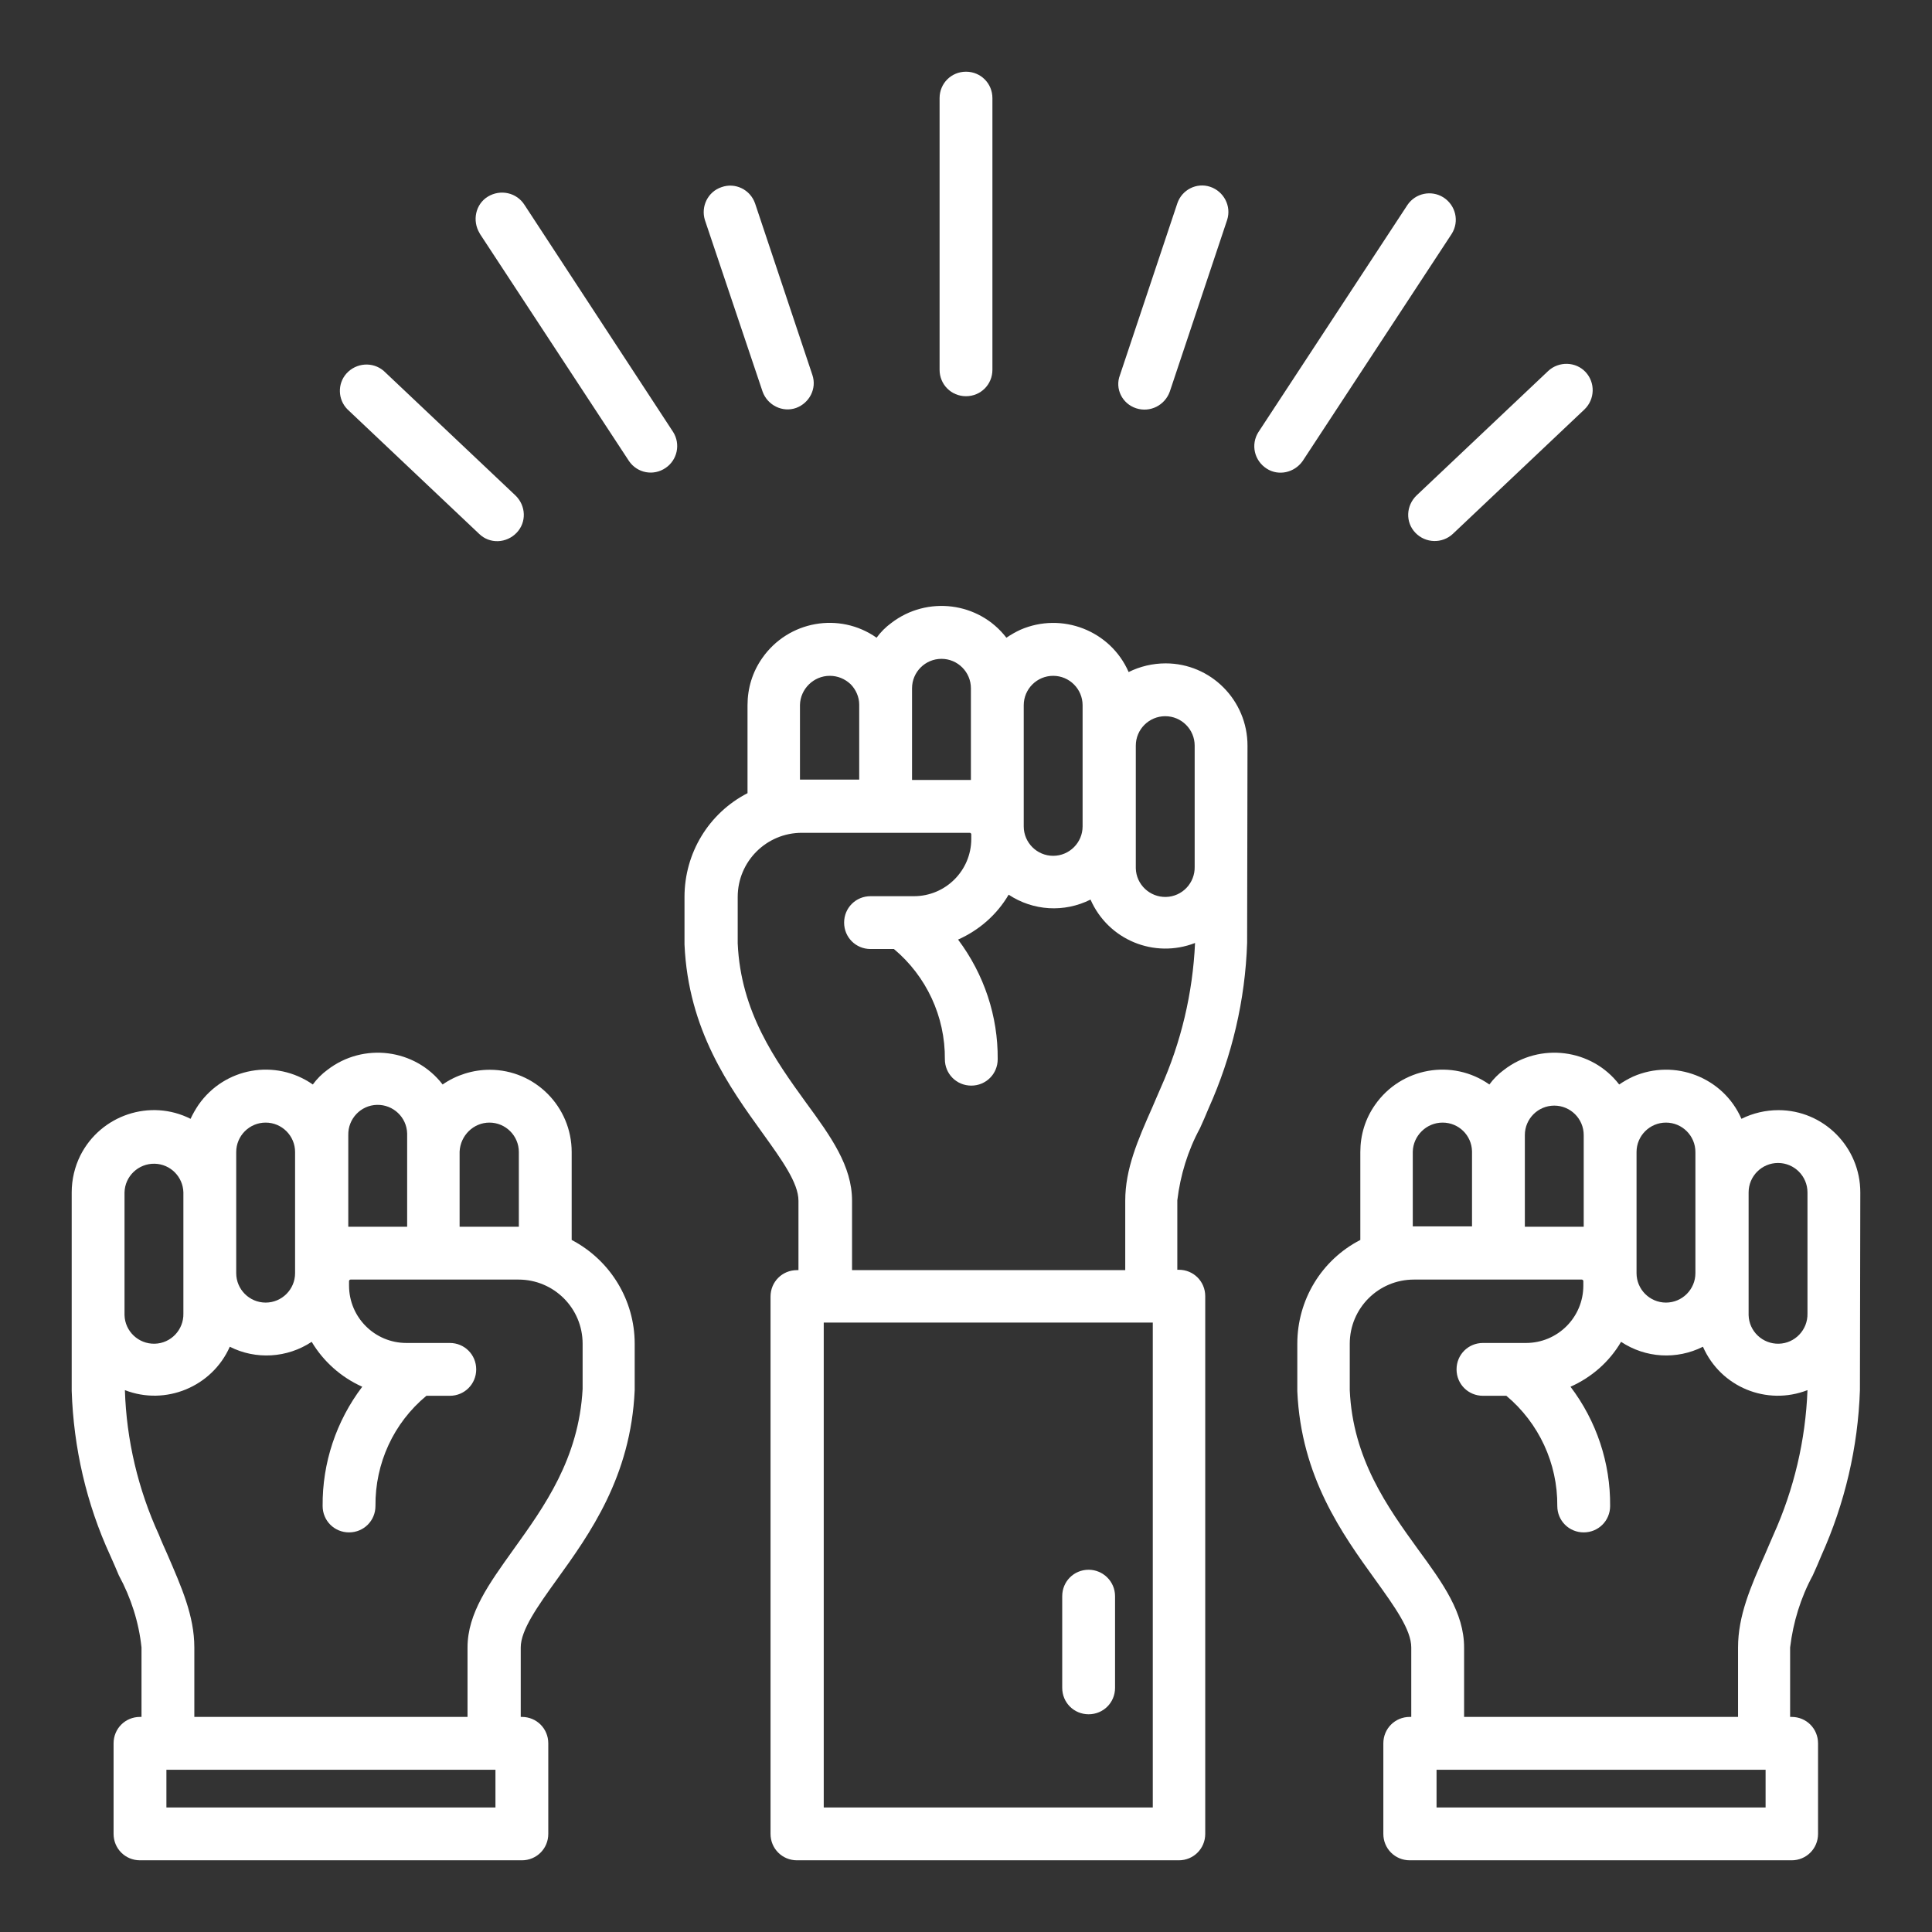 <?xml version="1.0" encoding="utf-8"?>
<!-- Generator: Adobe Illustrator 24.1.2, SVG Export Plug-In . SVG Version: 6.00 Build 0)  -->
<svg version="1.1" id="Layer_1" xmlns="http://www.w3.org/2000/svg" xmlns:xlink="http://www.w3.org/1999/xlink" x="0px" y="0px"
	 viewBox="0 0 512 512" style="enable-background:new 0 0 512 512;" xml:space="preserve">
<rect x="0" y="0" width="512" height="512" fill="#333333" stroke="none"/>
<style type="text/css">
	.st0{fill:#FFFFFF;}
</style>
<g>
	<path class="st0" d="M288.5,416c-3.9,0-7,3.1-7,7v24.3c0,3.9,3.1,7,7,7s7-3.1,7-7V423C295.5,419.1,292.3,416,288.5,416z"/>
	<path class="st0" d="M256,105c3.9,0,7-3.1,7-7V26c0-3.9-3.1-7-7-7s-7,3.1-7,7v72C249,101.9,252.1,105,256,105z"/>
	<path class="st0" d="M345.2,122.2L384.7,62c2.1-3.3,1.1-7.6-2.2-9.7c-3.2-2-7.4-1.1-9.5,2l-39.5,60.2c-2.1,3.3-1.1,7.6,2.2,9.7
		C338.8,126.2,343,125.3,345.2,122.2L345.2,122.2z"/>
	<path class="st0" d="M301.1,108.2c3.7,1.2,7.6-0.8,8.9-4.4c0,0,0,0,0,0l15.2-45.5c1.2-3.7-0.9-7.6-4.5-8.8
		c-3.6-1.2-7.5,0.8-8.7,4.4l-15.2,45.5C295.4,103,297.4,107,301.1,108.2C301.1,108.2,301.1,108.2,301.1,108.2z"/>
	<path class="st0" d="M375.1,141.2c2.7,2.8,7.1,2.9,9.9,0.3l34.9-33c2.8-2.7,2.9-7.1,0.3-9.9s-7.1-2.9-9.9-0.3l-34.9,33
		C372.6,134,372.4,138.4,375.1,141.2C375.1,141.2,375.1,141.2,375.1,141.2z"/>
	<path class="st0" d="M139,54.3c-2.1-3.3-6.4-4.2-9.7-2.2s-4.2,6.4-2.2,9.7c0,0.1,0.1,0.1,0.1,0.2l39.5,60.2c2.2,3.2,6.5,4,9.7,1.8
		c3.1-2.1,4-6.3,2-9.5L139,54.3z"/>
	<path class="st0" d="M202.1,103.8c1.3,3.6,5.3,5.6,8.9,4.3c3.5-1.3,5.5-5.1,4.3-8.7l-15.2-45.5c-1.3-3.7-5.3-5.6-8.9-4.3
		c-3.6,1.2-5.5,5.1-4.4,8.7L202.1,103.8z"/>
	<path class="st0" d="M127,141.5c2.8,2.7,7.2,2.5,9.9-0.3c2.7-2.8,2.5-7.2-0.3-9.9l0,0l-34.9-33c-2.9-2.5-7.3-2.2-9.9,0.7
		c-2.4,2.7-2.3,6.9,0.3,9.5L127,141.5z"/>
	<path class="st0" d="M493,316c0-12-9.7-21.8-21.7-21.8c-3.4,0-6.8,0.8-9.8,2.3c-4.8-11-17.7-16-28.7-11.2c-1.3,0.6-2.5,1.3-3.7,2.1
		c-7.3-9.5-21-11.2-30.5-3.9c-1.5,1.1-2.8,2.4-3.9,3.9c-9.8-6.9-23.4-4.5-30.3,5.4c-2.6,3.7-3.9,8-3.9,12.5v23.3
		c-10.3,5.3-16.7,15.9-16.7,27.5v12.6c1,22.7,11.9,37.8,20.7,50c5.1,7.1,9.5,13.2,9.5,17.9V455h-0.4c-3.9,0-7,3.1-7,7v24
		c0,3.9,3.1,7,7,7h101.2c3.9,0,7-3.1,7-7v-24c0-3.9-3.1-7-7-7h-0.4v-18.4c0.8-6.7,2.8-13.2,6-19.1c0.8-1.7,1.5-3.4,2.3-5.3
		c6.2-13.8,9.7-28.7,10.2-43.8L493,316z M471.2,308.2c4.3,0,7.8,3.5,7.8,7.8v32.1c0.1,4.3-3.3,7.9-7.6,8c-4.3,0.1-7.9-3.3-8-7.6
		c0-0.1,0-0.2,0-0.4V316C463.4,311.7,466.9,308.2,471.2,308.2L471.2,308.2z M441.5,297.5c4.3,0,7.8,3.5,7.8,7.8v32.1
		c0,4.3-3.5,7.8-7.8,7.8c-4.3,0-7.8-3.5-7.8-7.8v-32.1C433.7,301,437.2,297.5,441.5,297.5L441.5,297.5z M411.9,293
		c4.3,0,7.8,3.5,7.8,7.8v24.3c-0.1,0-0.3,0-0.4,0h-15.2v-24.3C404.1,296.5,407.6,293,411.9,293z M382.3,297.5c4.3,0,7.7,3.4,7.8,7.6
		v19.9h-15.3c-0.1,0-0.2,0-0.4,0v-19.8C374.5,301,378,297.5,382.3,297.5L382.3,297.5z M467.9,479h-87.2v-10h87.2V479z M470,406.7
		c-0.8,1.8-1.5,3.5-2.2,5.1c-3.9,8.8-7.2,16.4-7.2,24.8V455H388v-18.4c0-9.2-5.6-17-12.2-26c-8.1-11.2-17.3-24-18.1-42.2v-12.3
		c0-9.4,7.6-17,17-17h44.5c0.2,0,0.4,0.2,0.4,0.4v1.2c0,8.4-6.8,15.2-15.2,15.2H393c-3.9,0-7,3.1-7,7s3.1,7,7,7h6.2
		c8.6,7.2,13.6,17.9,13.5,29.2c0,3.9,3.1,7,7,7s7-3.1,7-7c0.1-11.4-3.6-22.5-10.5-31.6c5.6-2.5,10.3-6.6,13.4-11.9
		c6.5,4.3,14.7,4.8,21.7,1.3c4.7,10.7,16.9,15.7,27.7,11.5C478.5,381.7,475.4,394.7,470,406.7L470,406.7z"/>
	<path class="st0" d="M330.6,197.6c0-12-9.7-21.8-21.7-21.8c-3.4,0-6.8,0.8-9.8,2.3c-4.8-11-17.7-16-28.7-11.2
		c-1.3,0.6-2.5,1.3-3.7,2.1c-7.3-9.5-21-11.2-30.5-3.9c-1.5,1.1-2.8,2.4-3.9,3.9c-9.8-6.9-23.4-4.5-30.3,5.4
		c-2.6,3.7-3.9,8-3.9,12.5v23.3c-10.3,5.3-16.7,15.9-16.7,27.5v12.6c1,22.7,11.9,37.8,20.7,50c5.1,7.1,9.5,13.2,9.5,17.9v18.4h-0.4
		c-3.9,0-7,3.1-7,7c0,0,0,0,0,0V486c0,3.9,3.1,7,7,7h101.2c3.9,0,7-3.1,7-7V343.5c0-3.9-3.1-7-7-7h-0.4v-18.4
		c0.8-6.7,2.8-13.2,6-19.1c0.8-1.7,1.5-3.4,2.3-5.3c6.2-13.8,9.7-28.7,10.2-43.8L330.6,197.6z M308.8,189.8c4.3,0,7.8,3.5,7.8,7.8
		v32.1c0.1,4.3-3.3,7.9-7.6,8c-4.3,0.1-7.9-3.3-8-7.6c0-0.1,0-0.2,0-0.4v-32.1C301,193.3,304.5,189.8,308.8,189.8L308.8,189.8
		L308.8,189.8z M279.1,179.1c4.3,0,7.8,3.5,7.8,7.8V219c0,4.3-3.5,7.8-7.8,7.8c-4.3,0-7.8-3.5-7.8-7.8v-32.1
		C271.3,182.6,274.8,179.1,279.1,179.1L279.1,179.1z M249.5,174.6c4.3,0,7.8,3.5,7.8,7.8v24.3l-15.6,0v-24.3
		C241.7,178.1,245.2,174.6,249.5,174.6L249.5,174.6z M219.9,179.1c2.1,0,4,0.8,5.5,2.2c1.4,1.4,2.3,3.4,2.3,5.4v19.9h-15.3
		c-0.1,0-0.2,0-0.4,0v-19.8C212.1,182.6,215.6,179.1,219.9,179.1z M305.5,479h-87.2V350.5h87.2V479z M307.6,288.3
		c-0.8,1.8-1.5,3.5-2.2,5.1c-3.9,8.8-7.2,16.4-7.2,24.8v18.4h-72.4v-18.4c0-9.2-5.6-17-12.2-26c-8.1-11.2-17.3-24-18.1-42.2v-12.3
		c0-9.4,7.6-17,17-17h44.5c0.2,0,0.4,0.2,0.4,0.4v1.2c0,8.4-6.8,15.2-15.2,15.2h-11.5c-3.9,0-7,3.1-7,7s3.1,7,7,7l0,0h6.2
		c8.6,7.2,13.6,17.9,13.5,29.2c0,3.9,3.1,7,7,7c3.9,0,7-3.1,7-7c0,0,0,0,0,0c0.1-11.4-3.6-22.5-10.5-31.7
		c5.6-2.5,10.3-6.6,13.4-11.9c6.5,4.3,14.7,4.8,21.7,1.3c4.7,10.7,16.9,15.7,27.7,11.5C316.1,263.2,313,276.2,307.6,288.3
		L307.6,288.3z"/>
	<path class="st0" d="M151.5,328.6v-23.3c0-12-9.7-21.8-21.7-21.8c-4.5,0-8.9,1.4-12.5,3.9c-7.3-9.5-21-11.2-30.5-3.9
		c-1.5,1.1-2.8,2.4-3.9,3.9c-9.9-6.9-23.4-4.5-30.3,5.4c-0.8,1.2-1.5,2.4-2.1,3.7c-10.7-5.4-23.8-1-29.2,9.7c-1.5,3-2.3,6.4-2.3,9.8
		v52.6c0.5,15.1,3.9,29.9,10.2,43.6c0.8,1.8,1.6,3.6,2.3,5.3c3.2,5.9,5.3,12.4,6,19.1V455h-0.4c-3.9,0-7,3.1-7,7v24c0,3.9,3.1,7,7,7
		h101.2c3.9,0,7-3.1,7-7v-24c0-3.9-3.1-7-7-7H138v-18.4c0-4.6,4.4-10.8,9.5-17.9c8.8-12.2,19.7-27.4,20.7-50.3v-12.3
		C168.2,344.6,161.8,334,151.5,328.6L151.5,328.6z M129.7,297.5c4.3,0,7.8,3.5,7.8,7.8v19.8c-0.1,0-0.2,0-0.4,0h-15.3v-19.9
		C122,300.9,125.5,297.5,129.7,297.5L129.7,297.5z M92.3,300.8c-0.1-4.3,3.3-7.9,7.6-8c4.3-0.1,7.9,3.3,8,7.6c0,0.1,0,0.2,0,0.4
		v24.3H92.7c-0.1,0-0.3,0-0.4,0L92.3,300.8z M62.6,305.3c0-4.3,3.5-7.8,7.8-7.8s7.8,3.5,7.8,7.8v32.1c0,4.3-3.5,7.8-7.8,7.8
		s-7.8-3.5-7.8-7.8V305.3z M33,316c0.1-4.3,3.7-7.7,8-7.6c4.2,0.1,7.5,3.5,7.6,7.6v32.1c0.1,4.3-3.3,7.9-7.6,8
		c-4.3,0.1-7.9-3.3-8-7.6c0-0.1,0-0.2,0-0.4V316z M131.4,479H44.1v-10h87.2V479z M136.1,410.6c-6.5,9.1-12.2,16.9-12.2,26V455H51.5
		v-18.4c0-8.4-3.4-16-7.2-24.8c-0.7-1.6-1.5-3.3-2.2-5.1c-5.5-12-8.6-25.1-9-38.3c10.8,4.2,23.1-0.9,27.8-11.5
		c6.9,3.5,15.2,3,21.7-1.3c3.1,5.2,7.8,9.4,13.4,11.9c-6.9,9.1-10.6,20.2-10.5,31.6c0,3.9,3.1,7,7,7s7-3.1,7-7
		c-0.1-11.3,4.8-22,13.5-29.2h6.2c3.9,0,7-3.1,7-7s-3.1-7-7-7h-11.5c-8.4,0-15.2-6.8-15.2-15.2v-1.2c0-0.2,0.2-0.4,0.4-0.4h44.5
		c9.4,0,17,7.6,17,17v12C153.4,386.6,144.2,399.3,136.1,410.6L136.1,410.6z"/>
</g>
</svg>
